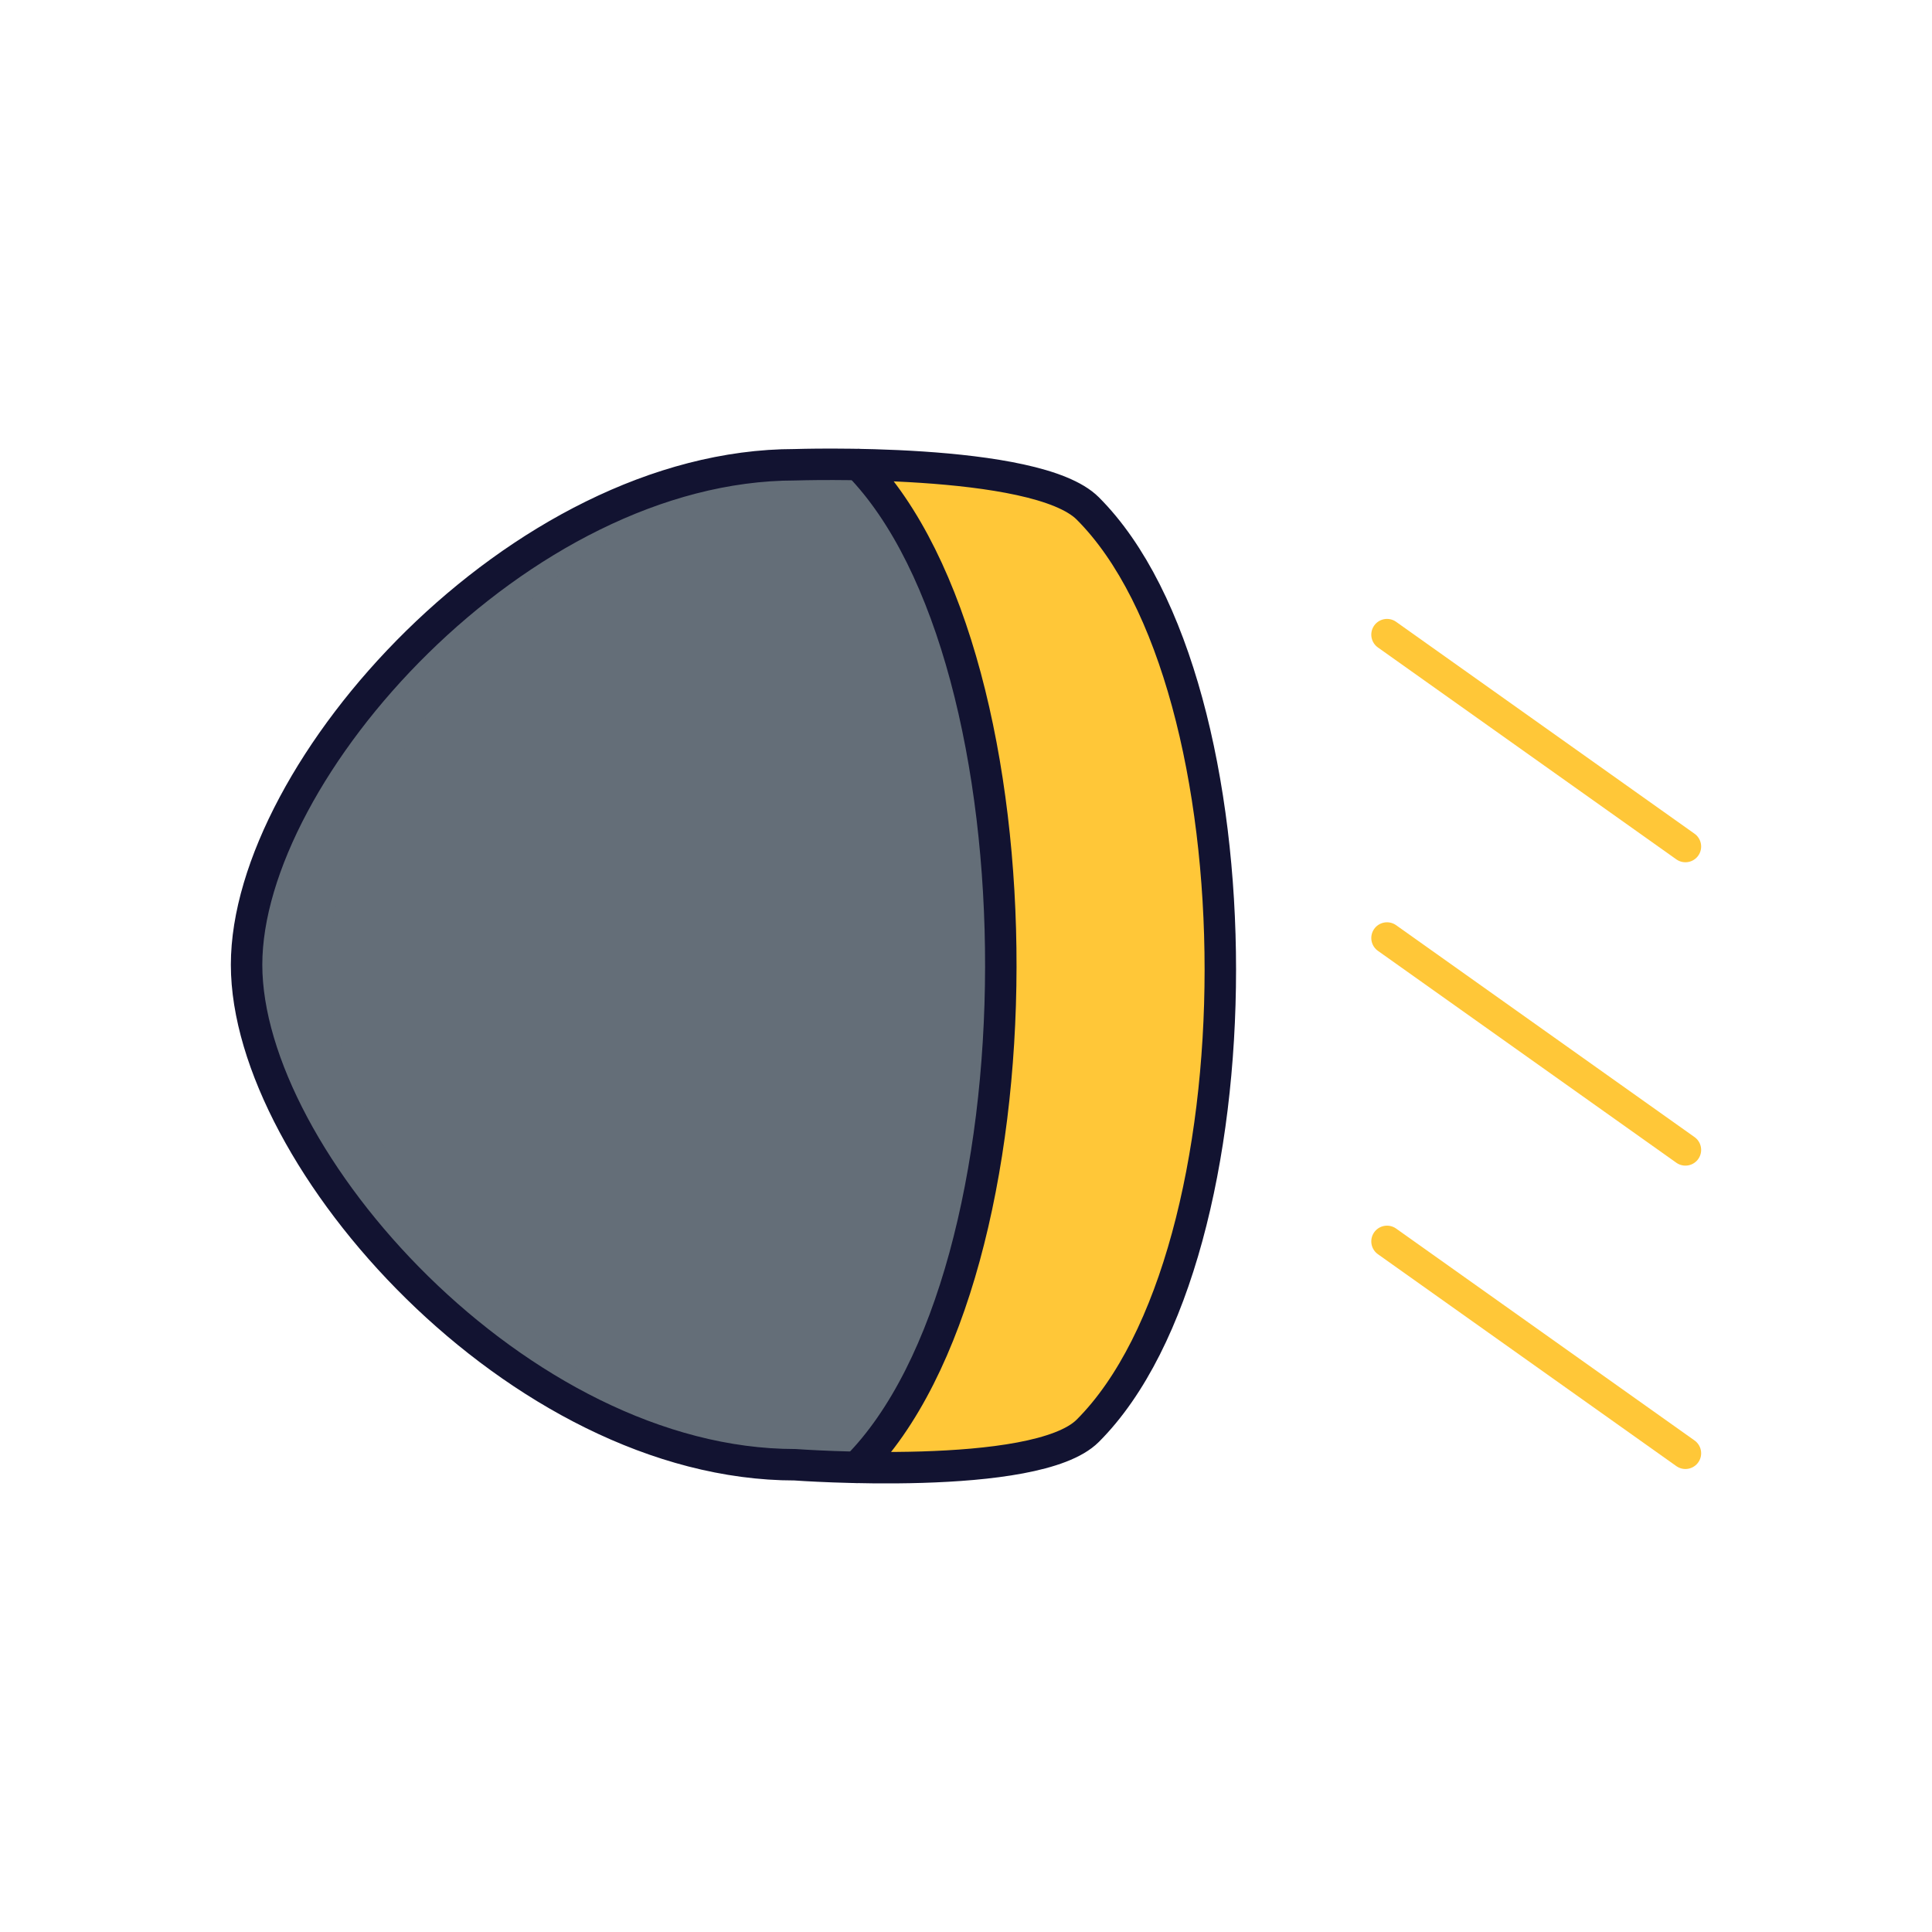 <svg xmlns="http://www.w3.org/2000/svg" width="430" height="430" style="width:100%;height:100%;transform:translate3d(0,0,0);content-visibility:visible" viewBox="0 0 430 430"><defs><clipPath id="a"><path d="M0 0h430v430H0z"/></clipPath><clipPath id="b"><path d="M0 0h430v430H0z"/></clipPath></defs><g clip-path="url(#a)"><g clip-path="url(#b)" style="display:block"><g style="display:block"><path fill="#646E78" d="M176.957 326.004s53.625 3.959 65.14-7.556c39.344-39.344 39.344-165.948 0-205.292-11.515-11.515-65.14-9.715-65.14-9.715-61.459 0-122.076 68.074-122.076 111.281v.001c0 43.207 60.617 111.281 122.076 111.281z" class="tertiary"/><path fill="#FFC738" d="M242.1 318.45c-7.82 7.81-35.029 8.5-51.709 8.13 42.41-42.81 43.009-179.35 1.069-223.18 16.75.33 42.98 2.1 50.64 9.76 39.34 39.34 39.34 165.94 0 205.29z" class="secondary"/><path fill="#646E78" d="M20.12 74.475c15.84 16.11 35.36 29.53 56.09 36.25-27.39-3.08-53.99-18.82-74.43-38.89-22.84-22.42-37.99-50.24-37.99-71.84 0-40.91 54.36-104.14 112.32-110.72-50.58 16.45-93.98 72.81-93.98 110.71 0 22.4 15.15 51.24 37.99 74.49z" class="tertiary" opacity=".5" style="mix-blend-mode:multiply" transform="translate(91.091 214.725)"/></g><g fill="none" stroke="#121331" stroke-linecap="round" stroke-linejoin="round" stroke-width="7" style="display:block"><path d="M176.957 326.004s53.625 3.959 65.14-7.556c39.344-39.344 39.344-165.948 0-205.292-11.515-11.515-65.14-9.715-65.14-9.715-61.459 0-122.076 68.074-122.076 111.281v.001c0 43.207 60.617 111.281 122.076 111.281z" class="primary"/><path d="M191.096 103.407c42.354 43.466 42.204 180.383-.453 223.18" class="primary"/></g><path fill="none" stroke="#FFC738" stroke-linecap="round" stroke-linejoin="round" stroke-width="7" d="m375.12 188.41-66.416-47.16m66.416 114.681-66.416-47.16m66.416 114.681-66.416-47.16" class="secondary" style="display:block"/></g></g></svg>